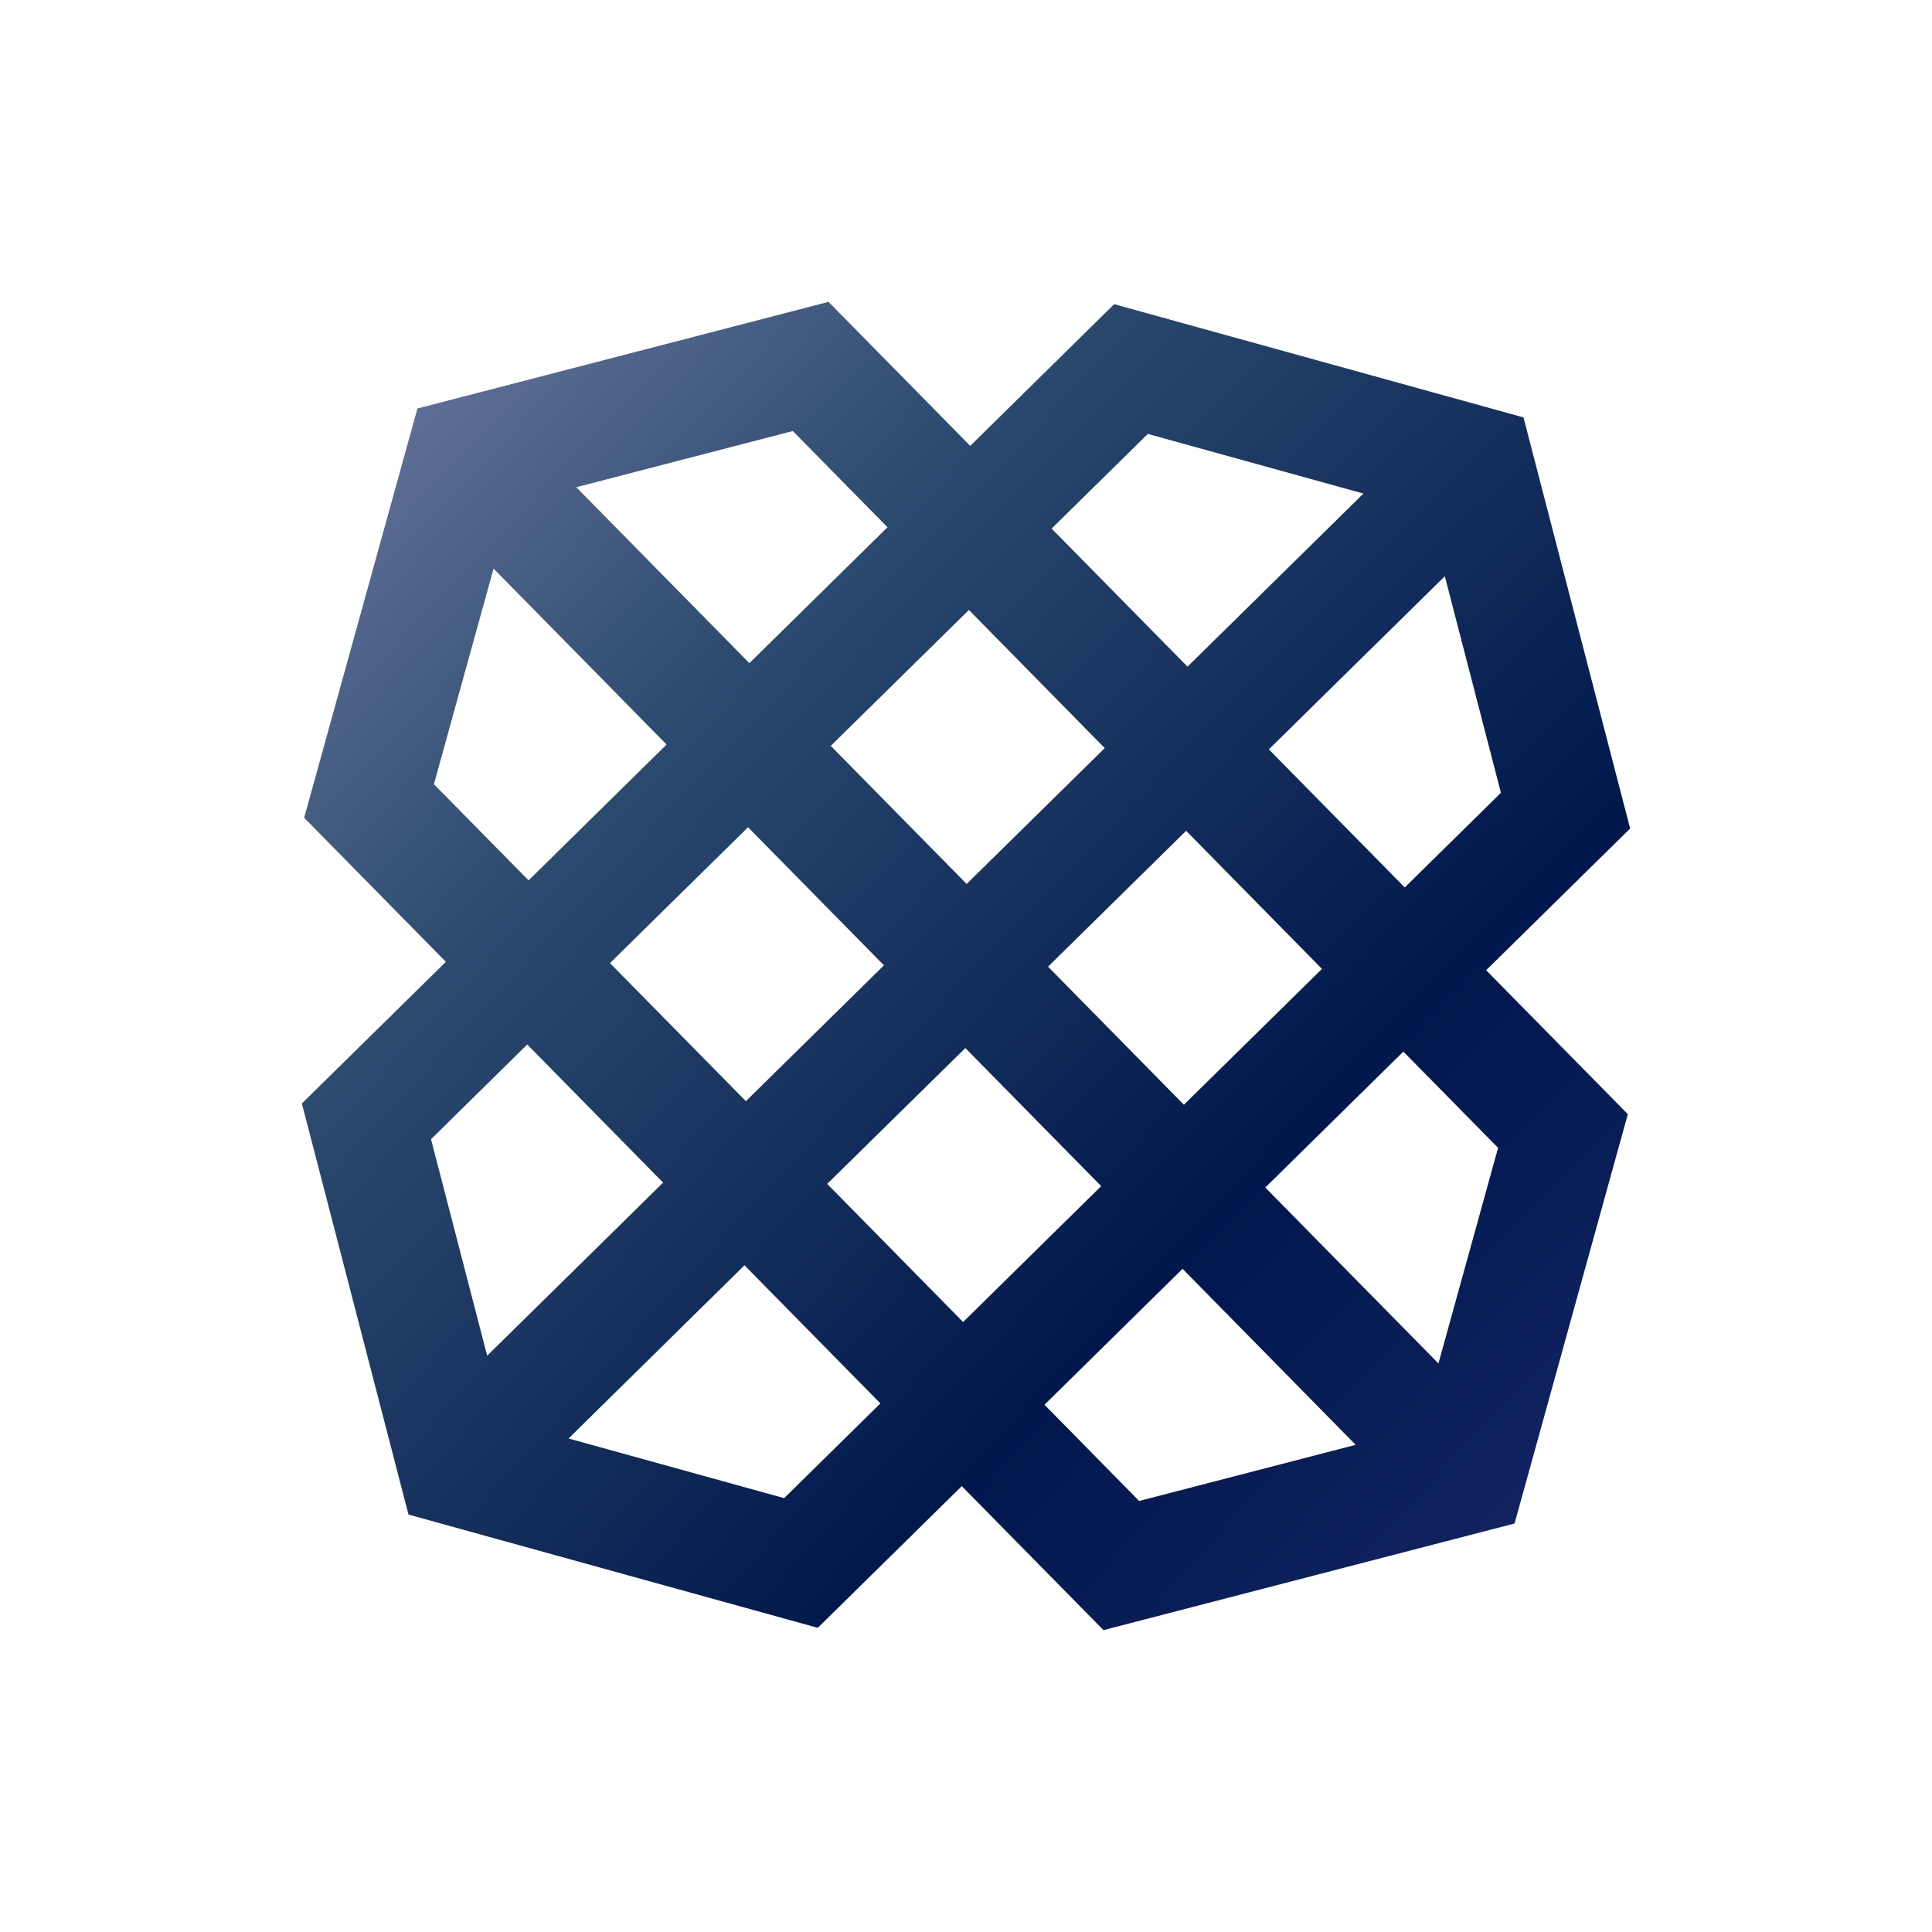 <svg width="32" height="32" viewBox="0 0 32 32" fill="none" xmlns="http://www.w3.org/2000/svg">
<g id="Icons/plaid">
<path id="Vector" fill-rule="evenodd" clip-rule="evenodd" d="M13.723 5L6.914 6.766L5.038 13.545L7.385 15.931L5 18.277L6.766 25.086L13.545 26.962L15.93 24.615L18.277 27L25.086 25.234L26.962 18.454L24.615 16.07L27 13.723L25.234 6.914L18.454 5.038L16.07 7.385L13.723 5ZM9.545 8.07L13.131 7.139L14.7 8.733L12.412 10.984L9.545 8.07ZM17.418 8.755L19.012 7.187L22.583 8.175L19.669 11.042L17.418 8.755ZM7.187 12.989L8.175 9.418L11.041 12.332L8.755 14.582L7.187 12.989ZM21.016 12.412L23.931 9.544L24.86 13.131L23.267 14.699L21.016 12.412ZM13.76 12.354L16.048 10.103L18.298 12.391L16.011 14.641L13.76 12.354ZM10.103 15.952L12.39 13.702L14.641 15.989L12.354 18.239L10.103 15.952ZM17.359 16.011L19.646 13.761L21.896 16.048L19.609 18.298L17.359 16.011ZM7.139 18.869L8.733 17.3L10.983 19.588L8.069 22.455L7.139 18.869ZM13.701 19.609L15.989 17.359L18.239 19.646L15.952 21.897L13.701 19.609ZM20.957 19.669L23.244 17.418L24.813 19.012L23.825 22.583L20.957 19.669ZM9.417 23.826L12.331 20.957L14.582 23.245L12.988 24.814L9.417 23.826ZM17.3 23.267L19.587 21.016L22.454 23.931L18.868 24.861L17.3 23.267Z" fill="url(#paint0_radial_2306_5472)"/>
</g>
<defs>
<radialGradient id="paint0_radial_2306_5472" cx="0" cy="0" r="1" gradientUnits="userSpaceOnUse" gradientTransform="translate(26.774 27) rotate(-135.401) scale(30.581 161.565)">
<stop stop-color="#162767"/>
<stop offset="0.311" stop-color="#00174C"/>
<stop offset="0.715" stop-color="#2C4B6F"/>
<stop offset="1" stop-color="#6F7AA4"/>
</radialGradient>
</defs>
</svg>
